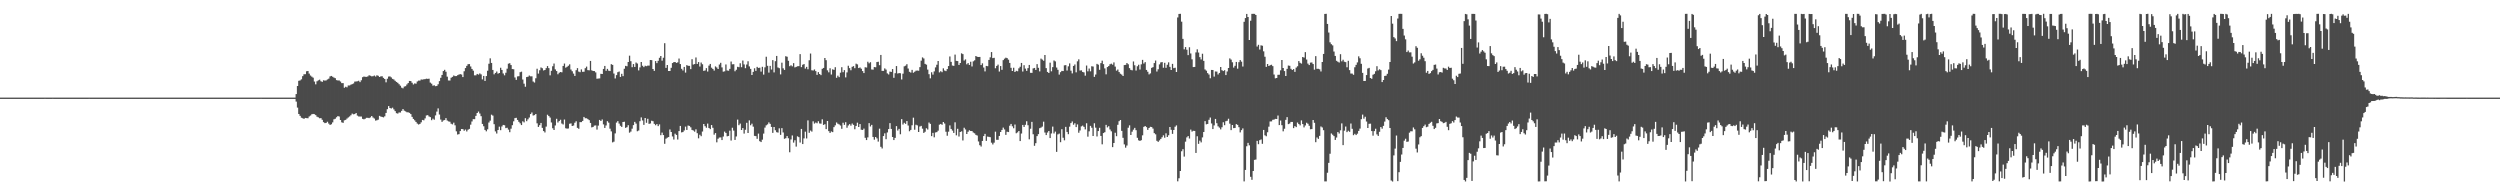 <?xml version="1.0" encoding="UTF-8"?>
<svg xmlns="http://www.w3.org/2000/svg" width="1920" height="150">
  <path d="M0 74.961h1v1.000H0zM1 74.966h1v1.000H1zM2 74.963h1v1.000H2zM3 74.963h1v1.000H3zM4 74.963h1v1.000H4zM5 74.963h1v1.000H5zM6 74.959h1v1.000H6zM7 74.961h1v1.000H7zM8 74.961h1v1.000H8zM9 74.957h1v1.000H9zM10 74.966h1v1.000H10zM11 74.963h1v1.000H11zM12 74.966h1v1.000H12zM13 74.966h1v1.000H13zM14 74.968h1v1.000H14zM15 74.963h1v1.000H15zM16 74.966h1v1.000H16zM17 74.961h1v1.000H17zM18 74.959h1v1.000H18zM19 74.968h1v1.000H19zM20 74.963h1v1.000H20zM21 74.963h1v1.000H21zM22 74.968h1v1.000H22zM23 74.966h1v1.000H23zM24 74.966h1v1.000H24zM25 74.963h1v1.000H25zM26 74.959h1v1.000H26zM27 74.966h1v1.000H27zM28 74.963h1v1.000H28zM29 74.968h1v1.000H29zM30 74.963h1v1.000H30zM31 74.963h1v1.000H31zM32 74.957h1v1.000H32zM33 74.963h1v1.000H33zM34 74.954h1v1.000H34zM35 74.966h1v1.000H35zM36 74.963h1v1.000H36zM37 74.963h1v1.000H37zM38 74.968h1v1.000H38zM39 74.968h1v1.000H39zM40 74.954h1v1.000H40zM41 74.968h1v1.000H41zM42 74.959h1v1.000H42zM43 74.963h1v1.000H43zM44 74.957h1v1.000H44zM45 74.963h1v1.000H45zM46 74.970h1v1.000H46zM47 74.961h1v1.000H47zM48 74.963h1v1.000H48zM49 74.959h1v1.000H49zM50 74.957h1v1.000H50zM51 74.961h1v1.000H51zM52 74.963h1v1.000H52zM53 74.963h1v1.000H53zM54 74.959h1v1.000H54zM55 74.968h1v1.000H55zM56 74.963h1v1.000H56zM57 74.959h1v1.000H57zM58 74.961h1v1.000H58zM59 74.963h1v1.000H59zM60 74.966h1v1.000H60zM61 74.968h1v1.000H61zM62 74.959h1v1.000H62zM63 74.963h1v1.000H63zM64 74.961h1v1.000H64zM65 74.957h1v1.000H65zM66 74.966h1v1.000H66zM67 74.961h1v1.000H67zM68 74.954h1v1.000H68zM69 74.966h1v1.000H69zM70 74.966h1v1.000H70zM71 74.961h1v1.000H71zM72 74.961h1v1.000H72zM73 74.963h1v1.000H73zM74 74.961h1v1.000H74zM75 74.961h1v1.000H75zM76 74.961h1v1.000H76zM77 74.966h1v1.000H77zM78 74.959h1v1.000H78zM79 74.963h1v1.000H79zM80 74.963h1v1.000H80zM81 74.963h1v1.000H81zM82 74.961h1v1.000H82zM83 74.963h1v1.000H83zM84 74.966h1v1.000H84zM85 74.957h1v1.000H85zM86 74.966h1v1.000H86zM87 74.968h1v1.000H87zM88 74.959h1v1.000H88zM89 74.966h1v1.000H89zM90 74.963h1v1.000H90zM91 74.963h1v1.000H91zM92 74.957h1v1.000H92zM93 74.968h1v1.000H93zM94 74.959h1v1.000H94zM95 74.961h1v1.000H95zM96 74.961h1v1.000H96zM97 74.968h1v1.000H97zM98 74.963h1v1.000H98zM99 74.963h1v1.000H99zM100 74.963h1v1.000H100zM101 74.959h1v1.000H101zM102 74.963h1v1.000H102zM103 74.963h1v1.000H103zM104 74.961h1v1.000H104zM105 74.963h1v1.000H105zM106 74.968h1v1.000H106zM107 74.966h1v1.000H107zM108 74.961h1v1.000H108zM109 74.959h1v1.000H109zM110 74.961h1v1.000H110zM111 74.966h1v1.000H111zM112 74.966h1v1.000H112zM113 74.961h1v1.000H113zM114 74.961h1v1.000H114zM115 74.966h1v1.000H115zM116 74.963h1v1.000H116zM117 74.963h1v1.000H117zM118 74.963h1v1.000H118zM119 74.961h1v1.000H119zM120 74.966h1v1.000H120zM121 74.963h1v1.000H121zM122 74.961h1v1.000H122zM123 74.957h1v1.000H123zM124 74.963h1v1.000H124zM125 74.966h1v1.000H125zM126 74.959h1v1.000H126zM127 74.959h1v1.000H127zM128 74.966h1v1.000H128zM129 74.968h1v1.000H129zM130 74.966h1v1.000H130zM131 74.963h1v1.000H131zM132 74.968h1v1.000H132zM133 74.963h1v1.000H133zM134 74.961h1v1.000H134zM135 74.966h1v1.000H135zM136 74.959h1v1.000H136zM137 74.966h1v1.000H137zM138 74.966h1v1.000H138zM139 74.966h1v1.000H139zM140 74.966h1v1.000H140zM141 74.966h1v1.000H141zM142 74.968h1v1.000H142zM143 74.959h1v1.000H143zM144 74.959h1v1.000H144zM145 74.963h1v1.000H145zM146 74.963h1v1.000H146zM147 74.963h1v1.000H147zM148 74.963h1v1.000H148zM149 74.968h1v1.000H149zM150 74.970h1v1.000H150zM151 74.963h1v1.000H151zM152 74.966h1v1.000H152zM153 74.966h1v1.000H153zM154 74.963h1v1.000H154zM155 74.963h1v1.000H155zM156 74.963h1v1.000H156zM157 74.957h1v1.000H157zM158 74.966h1v1.000H158zM159 74.963h1v1.000H159zM160 74.963h1v1.000H160zM161 74.966h1v1.000H161zM162 74.968h1v1.000H162zM163 74.966h1v1.000H163zM164 74.968h1v1.000H164zM165 74.961h1v1.000H165zM166 74.963h1v1.000H166zM167 74.966h1v1.000H167zM168 74.961h1v1.000H168zM169 74.959h1v1.000H169zM170 74.966h1v1.000H170zM171 74.963h1v1.000H171zM172 74.966h1v1.000H172zM173 74.959h1v1.000H173zM174 74.963h1v1.000H174zM175 74.970h1v1.000H175zM176 74.963h1v1.000H176zM177 74.966h1v1.000H177zM178 74.961h1v1.000H178zM179 74.961h1v1.000H179zM180 74.963h1v1.000H180zM181 74.963h1v1.000H181zM182 74.968h1v1.000H182zM183 74.961h1v1.000H183zM184 74.966h1v1.000H184zM185 74.968h1v1.000H185zM186 74.959h1v1.000H186zM187 74.961h1v1.000H187zM188 74.963h1v1.000H188zM189 74.968h1v1.000H189zM190 74.966h1v1.000H190zM191 74.966h1v1.000H191zM192 74.961h1v1.000H192zM193 74.961h1v1.000H193zM194 74.963h1v1.000H194zM195 74.966h1v1.000H195zM196 74.966h1v1.000H196zM197 74.963h1v1.000H197zM198 74.959h1v1.000H198zM199 74.966h1v1.000H199zM200 74.954h1v1.000H200zM201 74.963h1v1.000H201zM202 74.963h1v1.000H202zM203 74.968h1v1.000H203zM204 74.961h1v1.000H204zM205 74.961h1v1.000H205zM206 74.966h1v1.000H206zM207 74.966h1v1.000H207zM208 74.968h1v1.000H208zM209 74.968h1v1.000H209zM210 74.968h1v1.000H210zM211 74.966h1v1.000H211zM212 74.966h1v1.000H212zM213 74.963h1v1.000H213zM214 74.961h1v1.000H214zM215 74.966h1v1.000H215zM216 74.968h1v1.000H216zM217 74.961h1v1.000H217zM218 74.961h1v1.000H218zM219 74.968h1v1.000H219zM220 74.963h1v1.000H220zM221 74.966h1v1.000H221zM222 74.963h1v1.000H222zM223 74.963h1v1.000H223zM224 74.968h1v1.000H224zM225 74.961h1v1.000H225zM226 74.963h1v1.000H226zM227 72.237h1v5.816H227zM228 66.055h1v16.596H228zM229 62.070h1v25.493H229zM230 61.771h1v27.237H230zM231 60.926h1v29.508H231zM232 58.479h1v32.328H232zM233 57.053h1v34.255H233zM234 57.005h1v33.555H234zM235 54.719h1v36.026H235zM236 54.517h1v36.335H236zM237 56.520h1v32.923H237zM238 58.001h1v30.737H238zM239 58.894h1v28.867H239zM240 59.637h1v27.842H240zM241 62.608h1v25.100H241zM242 64.742h1v23.667H242zM243 62.416h1v27.231H243zM244 61.718h1v28.389H244zM245 61.205h1v29.616H245zM246 62.411h1v28.304H246zM247 62.888h1v29.094H247zM248 61.647h1v32.140H248zM249 61.892h1v32.687H249zM250 61.748h1v32.614H250zM251 61.008h1v32.497H251zM252 60.425h1v34.507H252zM253 58.653h1v37.274H253zM254 58.337h1v37.116H254zM255 58.930h1v35.090H255zM256 59.596h1v32.060H256zM257 60.047h1v31.122H257zM258 61.519h1v28.540H258zM259 61.780h1v27.366H259zM260 61.798h1v27.711H260zM261 62.638h1v29.508H261zM262 63.853h1v30.112H262zM263 63.860h1v30.488H263zM264 67.399h1v25.022H264zM265 66.637h1v25.425H265zM266 67.049h1v24.015H266zM267 65.639h1v24.589H267zM268 65.657h1v23.768H268zM269 65.009h1v23.523H269zM270 64.618h1v22.618H270zM271 64.089h1v23.733H271zM272 62.668h1v24.914H272zM273 62.565h1v24.200H273zM274 62.409h1v26.377H274zM275 62.009h1v27.423H275zM276 63.082h1v26.441H276zM277 61.665h1v27.839H277zM278 59.292h1v31.994H278zM279 58.756h1v32.911H279zM280 58.983h1v32.195H280zM281 59.013h1v31.444H281zM282 58.669h1v31.790H282zM283 57.786h1v32.953H283zM284 58.157h1v32.000H284zM285 58.619h1v30.490H285zM286 58.537h1v31.721H286zM287 57.994h1v33.024H287zM288 58.763h1v33.861H288zM289 57.827h1v34.541H289zM290 58.218h1v33.683H290zM291 59.125h1v29.865H291zM292 58.607h1v30.932H292zM293 58.582h1v31.211H293zM294 59.777h1v30.371H294zM295 60.649h1v28.670H295zM296 63.226h1v23.484H296zM297 60.491h1v23.355H297zM298 58.781h1v22.689H298zM299 58.665h1v24.294H299zM300 59.461h1v23.905H300zM301 60.574h1v22.113H301zM302 61.013h1v22.982H302zM303 62.034h1v23.310H303zM304 62.920h1v24.031H304zM305 63.572h1v23.671H305zM306 64.671h1v21.703H306zM307 65.771h1v20.636H307zM308 67.312h1v17.819H308zM309 67.827h1v15.926H309zM310 66.479h1v18.503H310zM311 66.216h1v19.318H311zM312 64.851h1v21.355H312zM313 63.773h1v22.518H313zM314 62.164h1v24.543H314zM315 62.258h1v25.360H315zM316 63.554h1v26.175H316zM317 64.872h1v26.478H317zM318 64.037h1v28.393H318zM319 64.256h1v29.412H319zM320 62.553h1v32.369H320zM321 61.924h1v33.697H321zM322 61.919h1v33.250H322zM323 61.024h1v32.923H323zM324 61.153h1v30.938H324zM325 60.851h1v31.582H325zM326 60.786h1v30.130H326zM327 60.441h1v28.235H327zM328 60.546h1v27.892H328zM329 60.436h1v29.000H329zM330 63.416h1v26.544H330zM331 64.247h1v28.087H331zM332 65.815h1v25.333H332zM333 65.479h1v26.478H333zM334 66.179h1v22.424H334zM335 65.980h1v19.737H335zM336 64.707h1v18.549H336zM337 62.304h1v25.679H337zM338 59.761h1v32.055H338zM339 57.543h1v36.056H339zM340 54.559h1v37.954H340zM341 53.584h1v38.633H341zM342 55.099h1v35.635H342zM343 58.884h1v33.687H343zM344 61.803h1v31.442H344zM345 61.853h1v31.643H345zM346 59.718h1v35.315H346zM347 59.026h1v36.498H347zM348 57.951h1v36.260H348zM349 58.491h1v37.787H349zM350 58.408h1v42.445H350zM351 57.747h1v45.562H351zM352 57.223h1v45.775H352zM353 56.911h1v43.747H353zM354 57.266h1v41.781H354zM355 59.191h1v39.977H355zM356 54.733h1v45.658H356zM357 52.270h1v47.205H357zM358 50.594h1v50.364H358zM359 49.324h1v50.270H359zM360 49.178h1v49.792H360zM361 51.054h1v44.706H361zM362 52.952h1v40.332H362zM363 54.270h1v37.230H363zM364 57.870h1v33.651H364zM365 57.864h1v31.119H365zM366 56.781h1v29.998H366zM367 57.301h1v28.363H367zM368 56.385h1v30.803H368zM369 57.122h1v32.101H369zM370 60.967h1v34.216H370zM371 58.296h1v38.695H371zM372 62.180h1v37.622H372zM373 58.424h1v42.440H373zM374 54.325h1v45.001H374zM375 48.967h1v45.113H375zM376 44.776h1v47.906H376zM377 48.340h1v39.711H377zM378 53.691h1v35.109H378zM379 57.104h1v38.265H379zM380 56.010h1v44.914H380zM381 54.961h1v47.611H381zM382 56.564h1v43.259H382zM383 56.065h1v41.241H383zM384 52.036h1v47.938H384zM385 53.700h1v43.449H385zM386 56.429h1v39.524H386zM387 57.838h1v38.359H387zM388 55.882h1v42.518H388zM389 52.760h1v45.354H389zM390 48.878h1v50.673H390zM391 48.525h1v53.008H391zM392 49.958h1v48.853H392zM393 53.034h1v43.117H393zM394 53.217h1v39.977H394zM395 59.484h1v31.238H395zM396 61.352h1v29.096H396zM397 58.665h1v33.442H397zM398 58.518h1v35.047H398zM399 55.460h1v39.249H399zM400 55.062h1v41.000H400zM401 61.102h1v32.099H401zM402 64.240h1v29.787H402zM403 66.595h1v24.198H403zM404 59.196h1v33.884H404zM405 58.942h1v32.694H405zM406 57.985h1v32.287H406zM407 58.598h1v29.023H407zM408 58.635h1v27.759H408zM409 62.624h1v26.125H409zM410 63.364h1v25.047H410zM411 60.102h1v27.439H411zM412 52.787h1v41.918H412zM413 56.543h1v40.936H413zM414 53.979h1v42.163H414zM415 51.801h1v42.628H415zM416 52.432h1v45.763H416zM417 54.115h1v46.553H417zM418 53.739h1v48.016H418zM419 52.311h1v44.928H419zM420 50.750h1v37.345H420zM421 52.348h1v36.809H421zM422 57.877h1v32.419H422zM423 54.357h1v39.677H423zM424 50.876h1v47.642H424zM425 48.788h1v51.046H425zM426 53.277h1v43.092H426zM427 54.572h1v36.688H427zM428 57.040h1v37.050H428zM429 55.856h1v37.105H429zM430 55.318h1v36.649H430zM431 55.527h1v39.348H431zM432 50.656h1v44.914H432zM433 48.804h1v43.012H433zM434 51.991h1v46.496H434zM435 51.315h1v47.510H435zM436 50.507h1v48.157H436zM437 49.413h1v45.610H437zM438 53.421h1v41.348H438zM439 54.726h1v42.060H439zM440 56.525h1v39.902H440zM441 58.308h1v35.937H441zM442 53.897h1v39.256H442zM443 52.348h1v45.834H443zM444 55.000h1v43.939H444zM445 55.463h1v38.354H445zM446 53.284h1v40.529H446zM447 55.133h1v37.755H447zM448 55.076h1v34.733H448zM449 52.382h1v38.443H449zM450 51.148h1v39.686H450zM451 53.860h1v37.640H451zM452 54.014h1v38.254H452zM453 46.788h1v47.608H453zM454 54.002h1v43.854H454zM455 54.552h1v42.923H455zM456 54.565h1v41.918H456zM457 55.602h1v40.723H457zM458 60.482h1v39.037H458zM459 60.326h1v36.153H459zM460 60.226h1v31.879H460zM461 56.701h1v36.217H461zM462 56.808h1v34.939H462zM463 52.938h1v42.580H463zM464 50.617h1v47.613H464zM465 54.389h1v41.991H465zM466 52.904h1v40.169H466zM467 54.282h1v39.929H467zM468 54.563h1v44.264H468zM469 49.322h1v51.579H469zM470 49.812h1v59.531H470zM471 56.461h1v52.321H471zM472 60.274h1v42.154H472zM473 57.708h1v36.459H473zM474 55.428h1v37.583H474zM475 54.913h1v40.018H475zM476 59.086h1v37.530H476zM477 56.701h1v40.785H477zM478 58.488h1v35.184H478zM479 52.789h1v40.700H479zM480 50.606h1v47.615H480zM481 50.903h1v46.791H481zM482 47.612h1v48.544H482zM483 42.764h1v59.119H483zM484 46.994h1v54.058H484zM485 51.601h1v47.201H485zM486 49.214h1v46.910H486zM487 51.405h1v42.170H487zM488 48.033h1v46.910H488zM489 48.777h1v52.044H489zM490 54.055h1v46.203H490zM491 51.785h1v41.305H491zM492 47.614h1v42.566H492zM493 50.480h1v42.046H493zM494 51.563h1v44.353H494zM495 50.489h1v40.133H495zM496 50.846h1v43.463H496zM497 50.368h1v40.879H497zM498 50.368h1v44.772H498zM499 46.088h1v48.757H499zM500 46.188h1v46.557H500zM501 53.000h1v40.087H501zM502 54.440h1v40.698H502zM503 46.891h1v49.300H503zM504 48.486h1v46.789H504zM505 46.694h1v50.156H505zM506 44.373h1v51.167H506zM507 43.000h1v60.810H507zM508 46.593h1v55.239H508zM509 44.318h1v59.428H509zM510 33.199h1v77.226H510zM511 52.123h1v54.379H511zM512 49.940h1v55.766H512zM513 54.524h1v50.737H513zM514 54.536h1v44.910H514zM515 52.082h1v49.279H515zM516 48.457h1v56.370H516zM517 47.706h1v59.469H517zM518 47.614h1v55.026H518zM519 48.354h1v55.294H519zM520 47.946h1v59.192H520zM521 44.962h1v55.713H521zM522 49.210h1v47.496H522zM523 52.858h1v48.846H523zM524 54.131h1v47.276H524zM525 51.409h1v48.808H525zM526 55.769h1v41.469H526zM527 50.036h1v49.728H527zM528 50.537h1v45.891H528zM529 50.594h1v46.127H529zM530 53.091h1v44.699H530zM531 45.474h1v54.337H531zM532 49.585h1v50.689H532zM533 49.223h1v51.913H533zM534 44.135h1v55.193H534zM535 49.113h1v53.175H535zM536 47.660h1v58.592H536zM537 51.109h1v52.392H537zM538 48.051h1v56.537H538zM539 49.370h1v51.666H539zM540 54.437h1v40.771H540zM541 54.110h1v42.834H541zM542 52.334h1v45.784H542zM543 54.957h1v39.961H543zM544 50.386h1v47.913H544zM545 49.104h1v50.078H545zM546 51.949h1v44.095H546zM547 52.952h1v45.187H547zM548 54.213h1v49.222H548zM549 50.970h1v51.227H549zM550 51.807h1v57.512H550zM551 52.991h1v53.559H551zM552 49.564h1v56.043H552zM553 48.214h1v57.329H553zM554 51.780h1v55.802H554zM555 55.058h1v49.822H555zM556 54.762h1v46.301H556zM557 49.530h1v52.557H557zM558 54.092h1v50.591H558zM559 54.302h1v50.117H559zM560 52.888h1v47.485H560zM561 47.241h1v60.668H561zM562 49.411h1v48.702H562zM563 49.319h1v50.980H563zM564 54.712h1v52.735H564zM565 53.570h1v51.245H565zM566 51.313h1v40.542H566zM567 51.622h1v44.532H567zM568 48.587h1v46.333H568zM569 51.585h1v48.260H569zM570 46.513h1v51.865H570zM571 49.445h1v53.140H571zM572 52.364h1v47.297H572zM573 49.544h1v44.786H573zM574 47.051h1v55.077H574zM575 51.015h1v41.456H575zM576 52.888h1v43.323H576zM577 57.584h1v37.379H577zM578 55.177h1v42.117H578zM579 52.453h1v51.893H579zM580 54.435h1v50.094H580zM581 51.377h1v55.198H581zM582 52.194h1v50.398H582zM583 51.981h1v56.441H583zM584 54.975h1v54.150H584zM585 51.302h1v55.944H585zM586 57.310h1v45.283H586zM587 51.695h1v46.278H587zM588 43.577h1v52.655H588zM589 50.551h1v44.978H589zM590 55.742h1v38.258H590zM591 50.592h1v44.555H591zM592 53.375h1v44.109H592zM593 46.198h1v55.827H593zM594 55.609h1v41.914H594zM595 46.978h1v53.049H595zM596 42.970h1v58.574H596zM597 51.798h1v50.050H597zM598 52.396h1v46.175H598zM599 57.113h1v46.452H599zM600 48.129h1v50.293H600zM601 52.464h1v49.274H601zM602 53.730h1v52.891H602zM603 43.142h1v63.003H603zM604 43.591h1v60.899H604zM605 46.710h1v59.485H605zM606 50.851h1v66.100H606zM607 50.146h1v56.956H607zM608 50.926h1v53.117H608zM609 48.486h1v61.007H609zM610 51.750h1v55.949H610zM611 51.379h1v61.206H611zM612 50.908h1v53.802H612zM613 50.784h1v54.539H613zM614 41.565h1v67.901H614zM615 51.549h1v47.496H615zM616 49.734h1v60.916H616zM617 49.219h1v57.084H617zM618 52.668h1v48.446H618zM619 51.329h1v54.990H619zM620 53.178h1v39.277H620zM621 46.259h1v55.718H621zM622 41.125h1v59.137H622zM623 53.954h1v47.130H623zM624 54.172h1v38.993H624zM625 53.336h1v41.602H625zM626 54.607h1v39.510H626zM627 57.513h1v37.164H627zM628 55.392h1v37.723H628zM629 56.813h1v37.984H629zM630 57.719h1v37.267H630zM631 52.821h1v38.801H631zM632 52.158h1v43.804H632zM633 44.527h1v50.838H633zM634 46.241h1v52.948H634zM635 54.037h1v38.881H635zM636 55.563h1v45.132H636zM637 52.428h1v49.664H637zM638 57.264h1v43.687H638zM639 53.240h1v48.215H639zM640 53.641h1v43.996H640zM641 51.613h1v44.651H641zM642 59.770h1v34.296H642zM643 58.090h1v36.944H643zM644 59.253h1v36.349H644zM645 55.808h1v40.586H645zM646 51.595h1v47.340H646zM647 55.431h1v38.842H647zM648 53.881h1v42.026H648zM649 59.420h1v34.434H649zM650 55.584h1v42.504H650zM651 50.505h1v45.853H651zM652 52.316h1v43.021H652zM653 53.982h1v42.531H653zM654 51.322h1v43.543H654zM655 50.780h1v45.095H655zM656 52.382h1v46.903H656zM657 48.878h1v47.846H657zM658 49.436h1v44.756H658zM659 52.267h1v45.280H659zM660 51.833h1v43.442H660zM661 52.780h1v46.839H661zM662 54.577h1v45.264H662zM663 56.108h1v42.669H663zM664 51.665h1v54.154H664zM665 51.839h1v55.713H665zM666 47.420h1v58.082H666zM667 48.631h1v45.935H667zM668 47.747h1v49.370H668zM669 53.334h1v42.582H669zM670 53.485h1v51.669H670zM671 51.510h1v55.738H671zM672 51.649h1v53.550H672zM673 47.653h1v58.636H673zM674 47.420h1v61.328H674zM675 50.082h1v48.755H675zM676 42.171h1v70.586H676zM677 54.440h1v59.588H677zM678 54.414h1v50.071H678zM679 52.522h1v49.899H679zM680 53.453h1v53.454H680zM681 56.364h1v45.379H681zM682 57.184h1v41.955H682zM683 55.007h1v39.583H683zM684 55.247h1v43.756H684zM685 53.062h1v52.152H685zM686 59.750h1v47.830H686zM687 56.225h1v49.677H687zM688 50.761h1v46.123H688zM689 56.467h1v43.770H689zM690 56.094h1v42.861H690zM691 56.282h1v46.858H691zM692 61.024h1v30.490H692zM693 56.552h1v39.082H693zM694 50.940h1v43.351H694zM695 50.434h1v44.720H695zM696 49.310h1v43.676H696zM697 52.611h1v43.781H697zM698 55.128h1v45.676H698zM699 55.765h1v43.999H699zM700 53.673h1v42.552H700zM701 55.849h1v34.511H701zM702 55.094h1v44.548H702zM703 54.256h1v41.531H703zM704 54.190h1v42.133H704zM705 54.327h1v47.073H705zM706 51.576h1v45.592H706zM707 46.591h1v50.057H707zM708 44.087h1v54.708H708zM709 44.895h1v57.212H709zM710 49.056h1v52.131H710zM711 49.674h1v48.856H711zM712 53.460h1v46.045H712zM713 57.003h1v37.095H713zM714 60.171h1v34.962H714zM715 55.513h1v49.050H715zM716 57.296h1v44.747H716zM717 54.856h1v50.602H717zM718 51.764h1v49.959H718zM719 49.720h1v51.767H719zM720 46.834h1v53.500H720zM721 55.598h1v40.149H721zM722 54.687h1v40.517H722zM723 55.458h1v40.412H723zM724 52.476h1v41.208H724zM725 54.163h1v40.732H725zM726 54.616h1v46.544H726zM727 53.036h1v51.195H727zM728 50.727h1v50.371H728zM729 43.389h1v52.925H729zM730 47.507h1v51.524H730zM731 50.313h1v49.970H731zM732 50.583h1v51.497H732zM733 41.936h1v52.023H733zM734 46.724h1v57.196H734zM735 46.891h1v52.016H735zM736 49.866h1v55.013H736zM737 48.399h1v53.001H737zM738 40.984h1v59.867H738zM739 41.588h1v66.267H739zM740 46.488h1v51.625H740zM741 45.639h1v53.799H741zM742 49.406h1v53.511H742zM743 48.434h1v52.742H743zM744 49.857h1v50.195H744zM745 47.413h1v53.195H745zM746 51.038h1v49.597H746zM747 47.099h1v54.690H747zM748 46.333h1v56.054H748zM749 43.025h1v60.556H749zM750 43.600h1v60.504H750zM751 43.801h1v64.823H751zM752 43.710h1v67.810H752zM753 49.969h1v62.589H753zM754 48.624h1v59.629H754zM755 51.885h1v52.621H755zM756 54.829h1v47.991H756zM757 50.652h1v57.517H757zM758 50.832h1v54.065H758zM759 46.030h1v59.096H759zM760 44.037h1v61.321H760zM761 39.965h1v69.599H761zM762 44.630h1v66.331H762zM763 44.380h1v65.189H763zM764 52.453h1v48.666H764zM765 50.642h1v56.745H765zM766 49.633h1v57.730H766zM767 54.929h1v49.474H767zM768 50.734h1v50.657H768zM769 53.609h1v46.169H769zM770 46.170h1v51.847H770zM771 45.042h1v54.374H771zM772 44.279h1v59.316H772zM773 44.621h1v56.555H773zM774 45.813h1v55.615H774zM775 48.326h1v48.215H775zM776 52.059h1v43.120H776zM777 54.504h1v42.497H777zM778 52.020h1v46.493H778zM779 55.321h1v40.334H779zM780 54.359h1v47.977H780zM781 54.742h1v46.961H781zM782 52.478h1v48.112H782zM783 51.228h1v57.125H783zM784 48.315h1v54.246H784zM785 54.939h1v41.005H785zM786 50.061h1v47.425H786zM787 52.668h1v43.172H787zM788 54.412h1v38.737H788zM789 52.322h1v43.866H789zM790 49.844h1v57.169H790zM791 55.902h1v42.960H791zM792 55.973h1v37.622H792zM793 52.542h1v50.586H793zM794 52.160h1v59.831H794zM795 53.691h1v56.269H795zM796 49.232h1v55.296H796zM797 52.087h1v50.916H797zM798 54.852h1v43.580H798zM799 44.989h1v52.996H799zM800 45.772h1v51.462H800zM801 46.619h1v46.841H801zM802 42.238h1v59.522H802zM803 52.313h1v51.437H803zM804 55.243h1v46.551H804zM805 56.055h1v44.566H805zM806 48.122h1v57.933H806zM807 54.778h1v47.720H807zM808 51.549h1v45.669H808zM809 46.456h1v56.033H809zM810 47.147h1v53.909H810zM811 51.878h1v64.770H811zM812 53.590h1v49.654H812zM813 57.312h1v45.308H813zM814 55.465h1v53.742H814zM815 54.410h1v44.816H815zM816 54.579h1v51.179H816zM817 50.164h1v57.599H817zM818 50.011h1v47.448H818zM819 54.147h1v47.201H819zM820 50.931h1v52.156H820zM821 48.674h1v48.601H821zM822 54.263h1v40.263H822zM823 56.376h1v36.905H823zM824 50.617h1v45.198H824zM825 49.525h1v45.164H825zM826 55.559h1v42.053H826zM827 47.099h1v48.455H827zM828 45.568h1v56.368H828zM829 54.179h1v46.038H829zM830 54.025h1v43.058H830zM831 55.229h1v41.245H831zM832 55.582h1v41.852H832zM833 58.127h1v41.259H833zM834 50.320h1v44.333H834zM835 54.808h1v50.172H835zM836 52.643h1v48.224H836zM837 54.760h1v41.920H837zM838 50.908h1v47.208H838zM839 51.116h1v53.312H839zM840 59.024h1v35.628H840zM841 57.230h1v40.842H841zM842 49.075h1v55.708H842zM843 49.644h1v50.993H843zM844 53.613h1v44.525H844zM845 48.505h1v55.898H845zM846 46.575h1v64.251H846zM847 49.242h1v52.932H847zM848 52.519h1v48.995H848zM849 57.111h1v38.766H849zM850 51.524h1v46.329H850zM851 50.757h1v46.159H851zM852 49.379h1v50.071H852zM853 48.887h1v51.987H853zM854 49.656h1v63.351H854zM855 47.932h1v61.882H855zM856 51.139h1v50.787H856zM857 54.254h1v50.332H857zM858 53.405h1v42.440H858zM859 55.367h1v37.691H859zM860 56.632h1v35.509H860zM861 57.319h1v43.200H861zM862 58.347h1v47.478H862zM863 49.974h1v60.904H863zM864 49.800h1v63.628H864zM865 48.392h1v63.399H865zM866 49.379h1v48.741H866zM867 52.343h1v43.935H867zM868 53.657h1v50.039H868zM869 54.025h1v47.084H869zM870 47.230h1v52.346H870zM871 50.127h1v48.082H871zM872 54.174h1v45.834H872zM873 50.887h1v54.937H873zM874 49.704h1v58.068H874zM875 53.416h1v54.809H875zM876 49.386h1v58.286H876zM877 46.003h1v57.933H877zM878 48.818h1v48.624H878zM879 47.708h1v49.059H879zM880 53.719h1v43.919H880zM881 55.099h1v44.633H881zM882 57.136h1v41.147H882zM883 56.362h1v41.019H883zM884 52.132h1v45.454H884zM885 51.535h1v47.256H885zM886 48.429h1v53.822H886zM887 46.509h1v56.663H887zM888 54.939h1v53.189H888zM889 53.206h1v55.745H889zM890 49.443h1v58.400H890zM891 47.905h1v58.794H891zM892 47.646h1v57.755H892zM893 52.020h1v51.907H893zM894 48.253h1v57.524H894zM895 52.089h1v50.291H895zM896 49.718h1v55.491H896zM897 47.859h1v56.049H897zM898 51.338h1v46.178H898zM899 53.744h1v45.944H899zM900 49.056h1v53.738H900zM901 52.318h1v47.519H901zM902 52.011h1v45.299H902zM903 55.273h1v41.025H903zM904 13.394h1v125.889H904zM905 10.693h1v126.221H905zM906 10.595h1v120.741H906zM907 16.663h1v99.505H907zM908 29.837h1v84.729H908zM909 37.885h1v82.360H909zM910 36.156h1v72.664H910zM911 38.214h1v67.331H911zM912 42.318h1v62.195H912zM913 36.292h1v70.094H913zM914 41.059h1v58.482H914zM915 45.577h1v55.502H915zM916 51.501h1v48.952H916zM917 51.402h1v49.151H917zM918 40.219h1v77.212H918zM919 37.880h1v66.754H919zM920 40.363h1v70.133H920zM921 43.877h1v64.168H921zM922 45.667h1v63.706H922zM923 41.286h1v64.216H923zM924 46.751h1v54.642H924zM925 53.352h1v39.689H925zM926 54.272h1v41.231H926zM927 56.177h1v39.007H927zM928 57.227h1v34.791H928zM929 60.091h1v30.151H929zM930 53.721h1v41.122H930zM931 53.739h1v45.395H931zM932 58.852h1v37.455H932zM933 54.877h1v36.471H933zM934 55.014h1v39.622H934zM935 57.172h1v39.835H935zM936 55.996h1v42.021H936zM937 51.466h1v47.929H937zM938 53.893h1v43.852H938zM939 54.572h1v39.327H939zM940 53.888h1v42.257H940zM941 57.635h1v35.461H941zM942 54.868h1v37.842H942zM943 52.219h1v38.974H943zM944 44.870h1v50.082H944zM945 45.749h1v54.200H945zM946 47.827h1v48.153H946zM947 51.901h1v46.519H947zM948 50.539h1v47.711H948zM949 47.543h1v47.780H949zM950 52.721h1v43.161H950zM951 47.786h1v49.915H951zM952 46.154h1v55.548H952zM953 47.340h1v52.577H953zM954 51.080h1v47.526H954zM955 16.738h1v122.564H955zM956 13.868h1v116.628H956zM957 10.680h1v101.652H957zM958 13.062h1v96.672H958zM959 30.714h1v80.890H959zM960 15.916h1v119.888H960zM961 10.673h1v127.430H961zM962 10.606h1v120.725H962zM963 10.629h1v112.170H963zM964 11.499h1v111.046H964zM965 35.758h1v72.451H965zM966 34.431h1v76.319H966zM967 38.017h1v69.641H967zM968 34.804h1v72.314H968zM969 35.138h1v75.317H969zM970 39.413h1v60.391H970zM971 43.552h1v60.373H971zM972 51.350h1v53.326H972zM973 49.129h1v52.470H973zM974 50.693h1v46.599H974zM975 50.061h1v43.248H975zM976 49.695h1v43.541H976zM977 50.782h1v41.206H977zM978 57.220h1v34.623H978zM979 60.182h1v31.112H979zM980 59.919h1v31.460H980zM981 57.440h1v31.284H981zM982 57.388h1v38.689H982zM983 53.991h1v38.604H983zM984 46.058h1v50.103H984zM985 52.201h1v48.647H985zM986 54.572h1v44.278H986zM987 58.360h1v33.697H987zM988 52.867h1v37.114H988zM989 50.331h1v44.978H989zM990 50.539h1v44.333H990zM991 52.824h1v40.803H991zM992 53.748h1v39.872H992zM993 53.059h1v45.338H993zM994 55.179h1v41.678H994zM995 51.920h1v45.722H995zM996 50.901h1v43.229H996zM997 46.905h1v48.361H997zM998 48.244h1v48.057H998zM999 48.869h1v43.603H999zM1000 43.783h1v51.481H1000zM1001 44.247h1v53.584H1001zM1002 40.038h1v56.306H1002zM1003 45.744h1v48.533H1003zM1004 48.853h1v46.168H1004zM1005 49.976h1v46.615H1005zM1006 48.077h1v51.179H1006zM1007 47.953h1v51.188H1007zM1008 49.189h1v42.973H1008zM1009 53.513h1v40.776H1009zM1010 43.133h1v66.088H1010zM1011 52.837h1v52.722H1011zM1012 52.840h1v53.793H1012zM1013 53.265h1v51.096H1013zM1014 54.870h1v42.273H1014zM1015 47.612h1v50.270H1015zM1016 41.421h1v58.567H1016zM1017 10.712h1v128.620H1017zM1018 10.611h1v128.682H1018zM1019 18.384h1v114.282H1019zM1020 24.982h1v100.110H1020zM1021 32.499h1v85.592H1021zM1022 33.968h1v68.514H1022zM1023 34.847h1v68.624H1023zM1024 39.574h1v64.987H1024zM1025 42.941h1v64.546H1025zM1026 46.699h1v58.917H1026zM1027 47.404h1v54.005H1027zM1028 48.013h1v54.543H1028zM1029 41.620h1v58.459H1029zM1030 47.115h1v47.679H1030zM1031 45.898h1v65.541H1031zM1032 47.415h1v52.957H1032zM1033 47.704h1v49.467H1033zM1034 51.652h1v49.812H1034zM1035 46.685h1v53.699H1035zM1036 53.842h1v47.400H1036zM1037 56.447h1v38.441H1037zM1038 56.534h1v42.394H1038zM1039 57.442h1v46.414H1039zM1040 51.659h1v51.106H1040zM1041 49.793h1v53.919H1041zM1042 47.910h1v54.740H1042zM1043 43.243h1v57.306H1043zM1044 44.758h1v54.001H1044zM1045 48.992h1v42.559H1045zM1046 55.966h1v32.071H1046zM1047 62.226h1v28.899H1047zM1048 62.135h1v27.510H1048zM1049 57.664h1v35.653H1049zM1050 52.638h1v45.658H1050zM1051 52.114h1v42.978H1051zM1052 59.901h1v35.070H1052zM1053 60.521h1v40.128H1053zM1054 57.385h1v46.810H1054zM1055 56.726h1v43.990H1055zM1056 54.730h1v44.141H1056zM1057 50.844h1v52.371H1057zM1058 54.053h1v50.350H1058zM1059 53.199h1v48.027H1059zM1060 53.851h1v43.735H1060zM1061 63.016h1v35.780H1061zM1062 61.420h1v35.239H1062zM1063 58.319h1v35.095H1063zM1064 58.104h1v31.952H1064zM1065 56.676h1v34.745H1065zM1066 53.469h1v38.846H1066zM1067 47.617h1v50.689H1067zM1068 12.284h1v126.368H1068zM1069 18.201h1v121.193H1069zM1070 28.526h1v90.831H1070zM1071 29.528h1v84.614H1071zM1072 31.595h1v72.483H1072zM1073 14.211h1v124.923H1073zM1074 10.673h1v121.552H1074zM1075 10.595h1v113.701H1075zM1076 10.668h1v108.038H1076zM1077 22.186h1v91.437H1077zM1078 27.303h1v80.746H1078zM1079 30.206h1v76.326H1079zM1080 40.002h1v68.949H1080zM1081 38.789h1v69.888H1081zM1082 40.221h1v61.655H1082zM1083 40.189h1v60.618H1083zM1084 43.504h1v57.356H1084zM1085 48.770h1v49.132H1085zM1086 47.921h1v51.396H1086zM1087 35.490h1v78.684H1087zM1088 36.687h1v80.421H1088zM1089 46.660h1v64.303H1089zM1090 45.541h1v59.886H1090zM1091 40.903h1v63.623H1091zM1092 42.794h1v55.473H1092zM1093 44.346h1v52.575H1093zM1094 46.985h1v48.684H1094zM1095 55.852h1v41.849H1095zM1096 54.467h1v42.827H1096zM1097 56.792h1v38.402H1097zM1098 56.161h1v38.109H1098zM1099 54.648h1v38.915H1099zM1100 53.638h1v42.976H1100zM1101 49.812h1v49.316H1101zM1102 49.587h1v48.581H1102zM1103 52.673h1v42.115H1103zM1104 57.193h1v37.359H1104zM1105 55.506h1v35.910H1105zM1106 55.275h1v37.789H1106zM1107 55.751h1v37.826H1107zM1108 52.087h1v42.536H1108zM1109 52.533h1v41.801H1109zM1110 52.659h1v40.915H1110zM1111 53.700h1v43.662H1111zM1112 51.180h1v48.812H1112zM1113 52.219h1v42.900H1113zM1114 51.995h1v42.673H1114zM1115 60.413h1v32.623H1115zM1116 61.658h1v32.456H1116zM1117 64.494h1v27.730H1117zM1118 58.177h1v31.323H1118zM1119 59.209h1v31.051H1119zM1120 56.660h1v33.676H1120zM1121 56.449h1v37.665H1121zM1122 36.809h1v60.009H1122zM1123 48.994h1v56.448H1123zM1124 16.239h1v121.943H1124zM1125 10.680h1v128.686H1125zM1126 10.998h1v125.594H1126zM1127 14.870h1v108.091H1127zM1128 19.682h1v97.741H1128zM1129 29.924h1v88.132H1129zM1130 10.648h1v128.311H1130zM1131 10.664h1v113.293H1131zM1132 10.719h1v108.885H1132zM1133 15.788h1v107.061H1133zM1134 36.491h1v80.025H1134zM1135 32.542h1v81.369H1135zM1136 41.103h1v67.441H1136zM1137 39.695h1v64.433H1137zM1138 38.445h1v67.464H1138zM1139 39.496h1v74.228H1139zM1140 40.519h1v73.079H1140zM1141 45.591h1v57.105H1141zM1142 50.711h1v51.463H1142zM1143 50.789h1v49.913H1143zM1144 35.369h1v71.156H1144zM1145 40.977h1v63.081H1145zM1146 42.341h1v63.278H1146zM1147 43.092h1v61.071H1147zM1148 49.129h1v58.798H1148zM1149 47.939h1v71.300H1149zM1150 55.247h1v64.162H1150zM1151 54.176h1v56.402H1151zM1152 50.803h1v51.014H1152zM1153 53.909h1v47.466H1153zM1154 51.254h1v61.216H1154zM1155 51.219h1v59.590H1155zM1156 53.043h1v46.922H1156zM1157 54.364h1v42.351H1157zM1158 56.456h1v38.423H1158zM1159 55.882h1v37.814H1159zM1160 54.350h1v40.458H1160zM1161 56.797h1v35.798H1161zM1162 56.188h1v40.426H1162zM1163 51.579h1v47.558H1163zM1164 53.568h1v44.873H1164zM1165 54.893h1v42.257H1165zM1166 57.781h1v37.558H1166zM1167 52.148h1v50.870H1167zM1168 54.801h1v46.539H1168zM1169 53.991h1v45.285H1169zM1170 57.326h1v45.017H1170zM1171 56.229h1v47.075H1171zM1172 56.060h1v43.937H1172zM1173 63.412h1v30.641H1173zM1174 56.616h1v34.431H1174zM1175 63.634h1v22.843H1175zM1176 58.376h1v33.765H1176zM1177 59.090h1v34.070H1177zM1178 56.820h1v37.855H1178zM1179 56.854h1v40.630H1179zM1180 58.658h1v32.994H1180zM1181 11.034h1v128.336H1181zM1182 11.087h1v128.212H1182zM1183 14.268h1v109.920H1183zM1184 16.669h1v99.750H1184zM1185 28.603h1v84.703H1185zM1186 10.698h1v128.574H1186zM1187 10.618h1v128.595H1187zM1188 10.906h1v123.957H1188zM1189 17.184h1v109.995H1189zM1190 14.465h1v99.604H1190zM1191 30.254h1v86.514H1191zM1192 32.517h1v88.480H1192zM1193 35.880h1v76.338H1193zM1194 39.294h1v70.185H1194zM1195 41.096h1v68.357H1195zM1196 36.172h1v71.504H1196zM1197 38.512h1v70.847H1197zM1198 42.824h1v62.788H1198zM1199 45.392h1v57.192H1199zM1200 48.102h1v59.188H1200zM1201 48.736h1v53.822H1201zM1202 56.422h1v51.325H1202zM1203 55.161h1v54.805H1203zM1204 57.088h1v48.654H1204zM1205 55.213h1v52.918H1205zM1206 54.030h1v53.017H1206zM1207 52.210h1v56.224H1207zM1208 54.199h1v52.877H1208zM1209 52.934h1v50.900H1209zM1210 52.689h1v51.792H1210zM1211 49.894h1v57.157H1211zM1212 42.014h1v61.220H1212zM1213 47.381h1v57.130H1213zM1214 49.260h1v59.364H1214zM1215 47.985h1v58.487H1215zM1216 51.936h1v46.679H1216zM1217 46.335h1v50.538H1217zM1218 51.313h1v50.417H1218zM1219 47.118h1v52.110H1219zM1220 52.501h1v44.862H1220zM1221 53.327h1v48.464H1221zM1222 50.796h1v50.293H1222zM1223 51.272h1v46.988H1223zM1224 51.805h1v43.999H1224zM1225 51.956h1v47.757H1225zM1226 48.507h1v58.139H1226zM1227 46.571h1v53.104H1227zM1228 50.072h1v56.938H1228zM1229 47.832h1v58.501H1229zM1230 45.733h1v58.881H1230zM1231 48.940h1v57.897H1231zM1232 53.753h1v44.804H1232zM1233 43.769h1v55.324H1233zM1234 48.724h1v58.000H1234zM1235 35.310h1v68.253H1235zM1236 42.638h1v57.345H1236zM1237 45.312h1v60.446H1237zM1238 46.900h1v58.517H1238zM1239 43.320h1v59.712H1239zM1240 46.243h1v58.965H1240zM1241 46.944h1v57.288H1241zM1242 13.717h1v121.096H1242zM1243 10.654h1v128.638H1243zM1244 11.829h1v120.698H1244zM1245 21.574h1v94.921H1245zM1246 16.699h1v105.765H1246zM1247 32.078h1v78.723H1247zM1248 31.975h1v78.279H1248zM1249 34.373h1v72.044H1249zM1250 35.051h1v72.129H1250zM1251 43.195h1v61.705H1251zM1252 40.384h1v62.369H1252zM1253 48.164h1v52.666H1253zM1254 47.415h1v49.723H1254zM1255 48.324h1v47.034H1255zM1256 37.390h1v66.747H1256zM1257 39.846h1v64.571H1257zM1258 42.245h1v65.512H1258zM1259 46.815h1v58.270H1259zM1260 52.657h1v44.722H1260zM1261 52.938h1v45.081H1261zM1262 55.762h1v50.259H1262zM1263 50.668h1v50.261H1263zM1264 49.308h1v53.143H1264zM1265 49.626h1v60.874H1265zM1266 51.661h1v56.844H1266zM1267 51.569h1v50.025H1267zM1268 54.559h1v44.937H1268zM1269 49.267h1v59.531H1269zM1270 50.720h1v48.212H1270zM1271 52.320h1v41.286H1271zM1272 44.495h1v58.327H1272zM1273 53.554h1v50.920H1273zM1274 49.372h1v55.045H1274zM1275 51.345h1v52.685H1275zM1276 56.465h1v41.355H1276zM1277 53.421h1v51.827H1277zM1278 56.165h1v47.672H1278zM1279 51.311h1v63.795H1279zM1280 44.181h1v67.059H1280zM1281 49.338h1v56.903H1281zM1282 40.693h1v62.341H1282zM1283 40.588h1v68.450H1283zM1284 50.642h1v48.464H1284zM1285 54.449h1v39.377H1285zM1286 47.910h1v52.618H1286zM1287 54.229h1v41.550H1287zM1288 53.838h1v47.949H1288zM1289 54.314h1v48.611H1289zM1290 53.540h1v55.569H1290zM1291 53.588h1v47.636H1291zM1292 52.187h1v48.929H1292zM1293 55.836h1v45.010H1293zM1294 10.632h1v128.753H1294zM1295 10.616h1v120.551H1295zM1296 22.133h1v96.303H1296zM1297 16.003h1v97.168H1297zM1298 29.146h1v90.620H1298zM1299 10.703h1v128.464H1299zM1300 11.366h1v112.710H1300zM1301 20.991h1v96.223H1301zM1302 22.810h1v91.927H1302zM1303 35.470h1v80.341H1303zM1304 37.679h1v75.644H1304zM1305 36.843h1v73.985H1305zM1306 42.822h1v67.542H1306zM1307 42.117h1v63.852H1307zM1308 45.124h1v59.561H1308zM1309 51.011h1v51.492H1309zM1310 51.402h1v47.924H1310zM1311 56.310h1v37.844H1311zM1312 55.101h1v38.844H1312zM1313 41.194h1v60.309H1313zM1314 52.041h1v48.480H1314zM1315 52.206h1v52.250H1315zM1316 51.162h1v46.162H1316zM1317 49.104h1v46.979H1317zM1318 52.471h1v45.974H1318zM1319 52.650h1v39.888H1319zM1320 54.554h1v39.549H1320zM1321 55.673h1v40.382H1321zM1322 54.840h1v42.184H1322zM1323 45.238h1v58.558H1323zM1324 54.305h1v46.384H1324zM1325 53.687h1v43.770H1325zM1326 52.757h1v43.605H1326zM1327 55.403h1v40.098H1327zM1328 56.582h1v38.670H1328zM1329 49.608h1v47.052H1329zM1330 53.577h1v43.312H1330zM1331 54.984h1v41.293H1331zM1332 55.877h1v40.945H1332zM1333 54.254h1v41.616H1333zM1334 53.355h1v46.922H1334zM1335 56.298h1v47.233H1335zM1336 54.991h1v38.144H1336zM1337 55.142h1v42.330H1337zM1338 46.815h1v48.807H1338zM1339 48.374h1v50.813H1339zM1340 51.144h1v48.373H1340zM1341 53.286h1v43.994H1341zM1342 51.599h1v44.042H1342zM1343 45.065h1v56.571H1343zM1344 51.835h1v48.595H1344zM1345 54.117h1v44.308H1345zM1346 54.501h1v45.557H1346zM1347 55.872h1v38.750H1347zM1348 41.821h1v64.218H1348zM1349 50.377h1v49.641H1349zM1350 11.700h1v127.539H1350zM1351 10.691h1v125.434H1351zM1352 13.916h1v113.147H1352zM1353 19.338h1v99.652H1353zM1354 28.409h1v85.099H1354zM1355 12.726h1v126.418H1355zM1356 10.735h1v128.322H1356zM1357 11.517h1v118.199H1357zM1358 17.889h1v105.555H1358zM1359 24.037h1v93.584H1359zM1360 21.398h1v112.628H1360zM1361 14.367h1v114.742H1361zM1362 32.623h1v86.251H1362zM1363 35.186h1v78.883H1363zM1364 32.849h1v77.832H1364zM1365 36.255h1v73.468H1365zM1366 27.331h1v88.125H1366zM1367 35.678h1v74.223H1367zM1368 37.026h1v71.174H1368zM1369 39.164h1v68.677H1369zM1370 42.533h1v61.073H1370zM1371 41.956h1v58.677H1371zM1372 47.729h1v55.690H1372zM1373 52.766h1v55.885H1373zM1374 48.100h1v60.391H1374zM1375 47.429h1v53.715H1375zM1376 48.653h1v53.095H1376zM1377 52.267h1v48.794H1377zM1378 10.664h1v127.567H1378zM1379 10.641h1v128.748H1379zM1380 18.816h1v100.002H1380zM1381 22.996h1v100.998H1381zM1382 33.325h1v87.633H1382zM1383 10.673h1v110.991H1383zM1384 10.856h1v128.505H1384zM1385 10.700h1v114.417H1385zM1386 14.259h1v102.373H1386zM1387 32.476h1v98.132H1387zM1388 32.046h1v85.516H1388zM1389 10.680h1v128.512H1389zM1390 10.817h1v116.585H1390zM1391 10.753h1v114.333H1391zM1392 18.578h1v101.648H1392zM1393 21.554h1v95.402H1393zM1394 14.836h1v114.834H1394zM1395 25.202h1v89.144H1395zM1396 20.137h1v94.854H1396zM1397 27.063h1v83.332H1397zM1398 35.257h1v72.774H1398zM1399 36.722h1v77.004H1399zM1400 39.574h1v64.136H1400zM1401 36.266h1v70.535H1401zM1402 44.270h1v60.586H1402zM1403 48.445h1v57.196H1403zM1404 55.508h1v44.683H1404zM1405 51.556h1v49.604H1405zM1406 49.487h1v48.560H1406zM1407 51.833h1v49.748H1407zM1408 53.954h1v46.594H1408zM1409 51.693h1v46.047H1409zM1410 54.302h1v43.477H1410zM1411 50.768h1v49.181H1411zM1412 44.577h1v62.607H1412zM1413 45.371h1v61.801H1413zM1414 50.880h1v50.829H1414zM1415 48.855h1v66.814H1415zM1416 49.860h1v59.126H1416zM1417 10.643h1v124.193H1417zM1418 10.664h1v122.218H1418zM1419 13.227h1v114.568H1419zM1420 15.539h1v105.335H1420zM1421 26.951h1v94.866H1421zM1422 13.673h1v125.345H1422zM1423 10.744h1v124.298H1423zM1424 17.784h1v113.806H1424zM1425 19.583h1v102.985H1425zM1426 10.606h1v128.741H1426zM1427 10.668h1v116.935H1427zM1428 11.957h1v118.958H1428zM1429 20.153h1v104.301H1429zM1430 21.009h1v99.055H1430zM1431 20.952h1v94.111H1431zM1432 27.734h1v82.852H1432zM1433 32.867h1v75.763H1433zM1434 35.223h1v75.248H1434zM1435 33.479h1v72.959H1435zM1436 38.189h1v66.706H1436zM1437 37.202h1v65.733H1437zM1438 44.902h1v71.591H1438zM1439 43.192h1v59.853H1439zM1440 10.831h1v128.453H1440zM1441 11.030h1v128.231H1441zM1442 17.006h1v120.952H1442zM1443 18.059h1v105.413H1443zM1444 15.932h1v94.355H1444zM1445 10.698h1v121.556H1445zM1446 10.652h1v128.510H1446zM1447 10.622h1v116.370H1447zM1448 11.169h1v111.790H1448zM1449 20.148h1v99.421H1449zM1450 16.379h1v101.442H1450zM1451 10.762h1v128.640H1451zM1452 13.747h1v119.284H1452zM1453 21.508h1v107.020H1453zM1454 10.938h1v116.111H1454zM1455 10.638h1v127.029H1455zM1456 10.835h1v118.540H1456zM1457 18.880h1v105.269H1457zM1458 18.127h1v100.952H1458zM1459 26.933h1v90.462H1459zM1460 27.951h1v90.510H1460zM1461 30.652h1v82.319H1461zM1462 27.335h1v86.914H1462zM1463 30.590h1v84.637H1463zM1464 42.016h1v64.431H1464zM1465 45.806h1v60.657H1465zM1466 53.961h1v53.520H1466zM1467 49.626h1v50.336H1467zM1468 39.997h1v69.721H1468zM1469 44.730h1v57.233H1469zM1470 46.262h1v58.242H1470zM1471 50.228h1v50.581H1471zM1472 43.987h1v62.179H1472zM1473 18.027h1v121.286H1473zM1474 11.234h1v128.096H1474zM1475 10.673h1v116.246H1475zM1476 14.035h1v103.923H1476zM1477 31.039h1v84.777H1477zM1478 30.430h1v79.744H1478zM1479 10.915h1v128.421H1479zM1480 10.600h1v111.165H1480zM1481 13.362h1v109.389H1481zM1482 10.780h1v114.989H1482zM1483 10.620h1v117.134H1483zM1484 16.095h1v106.013H1484zM1485 19.988h1v98.844H1485zM1486 24.969h1v89.302H1486zM1487 32.421h1v76.535H1487zM1488 37.898h1v70.421H1488zM1489 42.258h1v66.381H1489zM1490 40.089h1v64.980H1490zM1491 41.277h1v59.849H1491zM1492 39.468h1v62.124H1492zM1493 43.906h1v57.878H1493zM1494 54.623h1v41.142H1494zM1495 55.545h1v37.663H1495zM1496 45.621h1v63.898H1496zM1497 55.074h1v51.332H1497zM1498 49.292h1v55.010H1498zM1499 53.453h1v42.838H1499zM1500 48.560h1v51.760H1500zM1501 52.405h1v56.107H1501zM1502 52.515h1v54.752H1502zM1503 49.825h1v55.811H1503zM1504 48.637h1v55.056H1504zM1505 49.043h1v55.926H1505zM1506 53.828h1v47.194H1506zM1507 47.891h1v60.884H1507zM1508 51.988h1v59.549H1508zM1509 50.141h1v53.676H1509zM1510 45.483h1v67.656H1510zM1511 52.977h1v53.024H1511zM1512 49.610h1v62.877H1512zM1513 50.915h1v56.839H1513zM1514 11.888h1v127.423H1514zM1515 10.606h1v126.864H1515zM1516 10.648h1v110.123H1516zM1517 19.666h1v92.561H1517zM1518 21.590h1v91.208H1518zM1519 23.124h1v92.930H1519zM1520 24.932h1v88.391H1520zM1521 28.752h1v82.128H1521zM1522 34.511h1v78.306H1522zM1523 36.527h1v76.928H1523zM1524 33.698h1v73.879H1524zM1525 44.870h1v65.432H1525zM1526 46.550h1v57.146H1526zM1527 45.950h1v55.406H1527zM1528 53.316h1v52.188H1528zM1529 55.563h1v42.678H1529zM1530 10.844h1v128.160H1530zM1531 10.810h1v127.217H1531zM1532 16.342h1v116.848H1532zM1533 13.845h1v104.788H1533zM1534 30.293h1v79.936H1534zM1535 10.613h1v128.631H1535zM1536 10.616h1v121.062H1536zM1537 10.833h1v125.910H1537zM1538 21.181h1v105.230H1538zM1539 10.828h1v126.457H1539zM1540 10.705h1v119.004H1540zM1541 11.096h1v114.262H1541zM1542 22.609h1v100.941H1542zM1543 25.845h1v88.038H1543zM1544 21.075h1v99.760H1544zM1545 27.020h1v88.940H1545zM1546 23.232h1v96.361H1546zM1547 30.499h1v80.149H1547zM1548 36.859h1v77.704H1548zM1549 32.453h1v72.247H1549zM1550 47.038h1v54.894H1550zM1551 43.858h1v59.057H1551zM1552 48.335h1v55.841H1552zM1553 10.668h1v125.672H1553zM1554 10.673h1v125.285H1554zM1555 10.714h1v114.133H1555zM1556 13.866h1v106.164H1556zM1557 19.975h1v101.515H1557zM1558 10.881h1v126.796H1558zM1559 10.796h1v118.659H1559zM1560 10.650h1v114.170H1560zM1561 21.268h1v97.764H1561zM1562 27.200h1v82.886H1562zM1563 11.082h1v111.162H1563zM1564 10.673h1v119.808H1564zM1565 10.634h1v114.866H1565zM1566 11.458h1v105.065H1566zM1567 11.561h1v102.426H1567zM1568 27.567h1v87.544H1568zM1569 10.620h1v122.669H1569zM1570 13.955h1v105.511H1570zM1571 16.599h1v100.760H1571zM1572 20.199h1v100.858H1572zM1573 29.823h1v78.773H1573zM1574 10.716h1v122.042H1574zM1575 10.707h1v116.809H1575zM1576 19.606h1v100.400H1576zM1577 19.753h1v98.006H1577zM1578 20.034h1v96.429H1578zM1579 22.863h1v91.758H1579zM1580 30.105h1v82.147H1580zM1581 11.158h1v128.208H1581zM1582 10.689h1v128.613H1582zM1583 10.643h1v116.512H1583zM1584 22.673h1v102.099H1584zM1585 24.731h1v103.136H1585zM1586 18.253h1v116.928H1586zM1587 21.655h1v94.722H1587zM1588 25.852h1v91.861H1588zM1589 34.531h1v72.950H1589zM1590 32.490h1v76.324H1590zM1591 22.586h1v91.684H1591zM1592 41.963h1v64.843H1592zM1593 41.032h1v69.272H1593zM1594 50.739h1v57.357H1594zM1595 38.040h1v86.189H1595zM1596 46.767h1v62.506H1596zM1597 45.911h1v68.167H1597zM1598 54.646h1v49.936H1598zM1599 53.023h1v43.268H1599zM1600 52.565h1v43.731H1600zM1601 53.323h1v44.175H1601zM1602 54.403h1v41.410H1602zM1603 59.205h1v37.185H1603zM1604 10.641h1v128.762H1604zM1605 10.611h1v128.684H1605zM1606 10.664h1v108.590H1606zM1607 18.132h1v92.504H1607zM1608 34.472h1v76.713H1608zM1609 10.767h1v128.398H1609zM1610 10.652h1v128.446H1610zM1611 10.952h1v118.082H1611zM1612 17.560h1v105.182H1612zM1613 33.728h1v91.850H1613zM1614 15.678h1v123.722H1614zM1615 10.856h1v128.533H1615zM1616 10.638h1v123.367H1616zM1617 16.134h1v120.087H1617zM1618 18.420h1v108.643H1618zM1619 13.724h1v106.493H1619zM1620 16.958h1v116.965H1620zM1621 27.784h1v85.949H1621zM1622 33.430h1v78.407H1622zM1623 37.152h1v77.340H1623zM1624 42.231h1v62.733H1624zM1625 43.790h1v59.865H1625zM1626 50.377h1v50.204H1626zM1627 49.992h1v56.528H1627zM1628 44.518h1v62.971H1628zM1629 49.606h1v63.729H1629zM1630 51.700h1v59.222H1630zM1631 49.020h1v48.975H1631zM1632 46.369h1v53.179H1632zM1633 49.187h1v47.029H1633zM1634 43.247h1v68.938H1634zM1635 45.547h1v55.656H1635zM1636 45.946h1v53.648H1636zM1637 36.987h1v76.828H1637zM1638 49.532h1v53.239H1638zM1639 42.224h1v58.704H1639zM1640 45.589h1v60.060H1640zM1641 52.384h1v43.207H1641zM1642 46.667h1v55.859H1642zM1643 10.657h1v127.750H1643zM1644 10.913h1v116.516H1644zM1645 19.975h1v104.488H1645zM1646 23.831h1v94.848H1646zM1647 32.108h1v79.084H1647zM1648 10.746h1v127.572H1648zM1649 10.622h1v116.303H1649zM1650 18.587h1v106.026H1650zM1651 20.535h1v97.484H1651zM1652 10.858h1v122.035H1652zM1653 12.492h1v110.389H1653zM1654 19.125h1v106.308H1654zM1655 21.451h1v102.747H1655zM1656 29.075h1v92.726H1656zM1657 26.212h1v97.443H1657zM1658 34.042h1v88.604H1658zM1659 27.397h1v98.501H1659zM1660 32.373h1v95.418H1660zM1661 36.722h1v82.619H1661zM1662 44.252h1v68.991H1662zM1663 41.739h1v70.366H1663zM1664 46.131h1v60.282H1664zM1665 33.073h1v70.879H1665zM1666 10.888h1v128.373H1666zM1667 12.540h1v122.687H1667zM1668 23.996h1v106.292H1668zM1669 33.101h1v90.181H1669zM1670 33.563h1v77.230H1670zM1671 11.845h1v121.417H1671zM1672 10.638h1v115.179H1672zM1673 14.262h1v112.982H1673zM1674 22.987h1v94.470H1674zM1675 30.457h1v77.901H1675zM1676 10.675h1v122.449H1676zM1677 11.085h1v127.166H1677zM1678 10.874h1v124.408H1678zM1679 30.837h1v92.319H1679zM1680 10.709h1v127.848H1680zM1681 12.158h1v114.246H1681zM1682 20.281h1v100.565H1682zM1683 24.284h1v91.831H1683zM1684 30.231h1v83.484H1684zM1685 24.097h1v96.814H1685zM1686 38.789h1v72.953H1686zM1687 35.058h1v77.150H1687zM1688 43.025h1v70.659H1688zM1689 42.302h1v67.890H1689zM1690 35.422h1v80.538H1690zM1691 45.625h1v60.689H1691zM1692 48.935h1v61.579H1692zM1693 49.496h1v53.106H1693zM1694 39.381h1v72.314H1694zM1695 50.761h1v45.232H1695zM1696 49.104h1v53.941H1696zM1697 47.818h1v49.142H1697zM1698 50.826h1v47.707H1698zM1699 13.339h1v126.027H1699zM1700 10.684h1v128.563H1700zM1701 11.465h1v121.302H1701zM1702 17.567h1v103.969H1702zM1703 29.727h1v84.221H1703zM1704 19.652h1v114.044H1704zM1705 10.618h1v127.450H1705zM1706 10.643h1v110.034H1706zM1707 10.792h1v108.535H1707zM1708 14.596h1v124.019H1708zM1709 10.650h1v122.234H1709zM1710 11.121h1v111.403H1710zM1711 13.996h1v111.222H1711zM1712 19.666h1v101.220H1712zM1713 25.239h1v92.710H1713zM1714 28.683h1v84.122H1714zM1715 33.044h1v73.120H1715zM1716 39.331h1v63.660H1716zM1717 39.734h1v61.593H1717zM1718 41.137h1v58.180H1718zM1719 39.899h1v55.166H1719zM1720 39.990h1v56.262H1720zM1721 40.947h1v53.179H1721zM1722 34.605h1v76.143H1722zM1723 41.904h1v69.274H1723zM1724 44.019h1v65.438H1724zM1725 52.654h1v54.257H1725zM1726 48.184h1v60.911H1726zM1727 39.679h1v71.481H1727zM1728 51.054h1v49.627H1728zM1729 44.316h1v65.967H1729zM1730 48.445h1v54.177H1730zM1731 46.795h1v54.486H1731zM1732 40.199h1v62.135H1732zM1733 48.974h1v49.844H1733zM1734 44.744h1v64.610H1734zM1735 46.358h1v68.542H1735zM1736 39.752h1v74.031H1736zM1737 41.370h1v62.399H1737zM1738 49.434h1v56.899H1738zM1739 52.366h1v48.535H1739zM1740 15.104h1v124.202H1740zM1741 10.851h1v128.370H1741zM1742 14.001h1v113.600H1742zM1743 13.030h1v110.995H1743zM1744 10.625h1v109.240H1744zM1745 18.793h1v98.601H1745zM1746 22.012h1v92.447H1746zM1747 25.271h1v96.278H1747zM1748 30.036h1v84.292H1748zM1749 30.997h1v77.429H1749zM1750 30.604h1v81.394H1750zM1751 40.919h1v68.347H1751zM1752 47.603h1v66.178H1752zM1753 50.480h1v59.845H1753zM1754 47.610h1v63.248H1754zM1755 14.067h1v118.437H1755zM1756 11.732h1v125.811H1756zM1757 16.793h1v111.057H1757zM1758 15.024h1v107.420H1758zM1759 27.063h1v87.207H1759zM1760 34.028h1v75.992H1760zM1761 10.778h1v128.318H1761zM1762 10.712h1v122.701H1762zM1763 10.638h1v113.174H1763zM1764 10.686h1v123.575H1764zM1765 10.595h1v123.236H1765zM1766 10.895h1v115.708H1766zM1767 16.615h1v100.847H1767zM1768 13.465h1v108.297H1768zM1769 25.349h1v90.970H1769zM1770 34.756h1v76.441H1770zM1771 25.566h1v90.368H1771zM1772 25.502h1v92.094H1772zM1773 37.093h1v68.237H1773zM1774 36.086h1v69.366H1774zM1775 45.291h1v56.688H1775zM1776 40.620h1v65.322H1776zM1777 49.127h1v48.416H1777zM1778 16.312h1v120.517H1778zM1779 10.641h1v128.359H1779zM1780 10.600h1v113.564H1780zM1781 18.677h1v103.939H1781zM1782 23.808h1v98.002H1782zM1783 37.381h1v77.437H1783zM1784 10.762h1v125.745H1784zM1785 10.867h1v114.072H1785zM1786 21.922h1v106.246H1786zM1787 22.609h1v106.459H1787zM1788 38.335h1v70.813H1788zM1789 10.755h1v128.508H1789zM1790 10.600h1v123.985H1790zM1791 10.973h1v121.808H1791zM1792 17.690h1v116.629H1792zM1793 14.216h1v113.916H1793zM1794 14.571h1v120.584H1794zM1795 12.110h1v124.498H1795zM1796 15.431h1v111.888H1796zM1797 17.834h1v107.217H1797zM1798 12.023h1v115.537H1798zM1799 11.005h1v96.262H1799zM1800 12.103h1v127.290H1800zM1801 11.991h1v116.047H1801zM1802 13.676h1v111.094H1802zM1803 10.675h1v116.361H1803zM1804 16.679h1v102.490H1804zM1805 21.043h1v99.144H1805zM1806 25.172h1v92.479H1806zM1807 25.944h1v91.435H1807zM1808 35.788h1v74.145H1808zM1809 44.930h1v67.622H1809zM1810 47.090h1v59.508H1810zM1811 49.805h1v51.231H1811zM1812 55.199h1v42.591H1812zM1813 57.758h1v35.402H1813zM1814 61.441h1v28.792H1814zM1815 62.492h1v24.367H1815zM1816 67.149h1v18.819H1816zM1817 68.891h1v13.335H1817zM1818 68.692h1v13.138H1818zM1819 70.015h1v9.114H1819zM1820 71.793h1v6.871H1820zM1821 72.192h1v5.443H1821zM1822 72.359h1v5.221H1822zM1823 72.201h1v5.312H1823zM1824 72.821h1v4.477H1824zM1825 73.505h1v3.259H1825zM1826 73.462h1v2.966H1826zM1827 73.107h1v3.848H1827zM1828 73.638h1v2.797H1828zM1829 73.549h1v2.873H1829zM1830 73.906h1v2.328H1830zM1831 73.780h1v2.140H1831zM1832 73.961h1v1.994H1832zM1833 74.226h1v1.653H1833zM1834 74.446h1v1.254H1834zM1835 74.446h1v1.073H1835zM1836 74.460h1v1.076H1836zM1837 74.563h1v1.000H1837zM1838 74.524h1v1.000H1838zM1839 74.448h1v1.000H1839zM1840 74.382h1v1.106H1840zM1841 74.574h1v1.000H1841zM1842 74.574h1v1.000H1842zM1843 74.712h1v1.000H1843zM1844 74.718h1v1.000H1844zM1845 74.762h1v1.000H1845zM1846 74.785h1v1.000H1846zM1847 74.769h1v1.000H1847zM1848 74.778h1v1.000H1848zM1849 74.785h1v1.000H1849zM1850 74.812h1v1.000H1850zM1851 74.785h1v1.000H1851zM1852 74.773h1v1.000H1852zM1853 74.883h1v1.000H1853zM1854 74.892h1v1.000H1854zM1855 74.870h1v1.000H1855zM1856 74.913h1v1.000H1856zM1857 74.920h1v1.000H1857zM1858 74.934h1v1.000H1858zM1859 74.906h1v1.000H1859zM1860 74.913h1v1.000H1860zM1861 74.931h1v1.000H1861zM1862 74.922h1v1.000H1862zM1863 74.943h1v1.000H1863zM1864 74.931h1v1.000H1864zM1865 74.936h1v1.000H1865zM1866 74.945h1v1.000H1866zM1867 74.938h1v1.000H1867zM1868 74.945h1v1.000H1868zM1869 74.959h1v1.000H1869zM1870 74.954h1v1.000H1870zM1871 74.959h1v1.000H1871zM1872 74.957h1v1.000H1872zM1873 74.959h1v1.000H1873zM1874 74.952h1v1.000H1874zM1875 74.952h1v1.000H1875zM1876 74.954h1v1.000H1876zM1877 74.952h1v1.000H1877zM1878 74.954h1v1.000H1878zM1879 74.966h1v1.000H1879zM1880 74.963h1v1.000H1880zM1881 74.963h1v1.000H1881zM1882 74.963h1v1.000H1882zM1883 74.966h1v1.000H1883zM1884 74.963h1v1.000H1884zM1885 74.966h1v1.000H1885zM1886 74.957h1v1.000H1886zM1887 74.963h1v1.000H1887zM1888 74.968h1v1.000H1888zM1889 74.966h1v1.000H1889zM1890 74.959h1v1.000H1890zM1891 74.963h1v1.000H1891zM1892 74.959h1v1.000H1892zM1893 74.966h1v1.000H1893zM1894 74.954h1v1.000H1894zM1895 74.966h1v1.000H1895zM1896 74.959h1v1.000H1896zM1897 74.963h1v1.000H1897zM1898 74.959h1v1.000H1898zM1899 74.961h1v1.000H1899zM1900 74.963h1v1.000H1900zM1901 74.961h1v1.000H1901zM1902 74.970h1v1.000H1902zM1903 74.963h1v1.000H1903zM1904 74.963h1v1.000H1904zM1905 74.970h1v1.000H1905zM1906 74.968h1v1.000H1906zM1907 74.966h1v1.000H1907zM1908 74.966h1v1.000H1908zM1909 74.968h1v1.000H1909zM1910 74.968h1v1.000H1910zM1911 74.966h1v1.000H1911zM1912 74.963h1v1.000H1912zM1913 74.961h1v1.000H1913zM1914 74.966h1v1.000H1914zM1915 74.959h1v1.000H1915zM1916 74.968h1v1.000H1916zM1917 74.959h1v1.000H1917zM1918 74.961h1v1.000H1918zM1919 74.966h1v1.000H1919z" fill="#4a4a4a"></path>
</svg>
